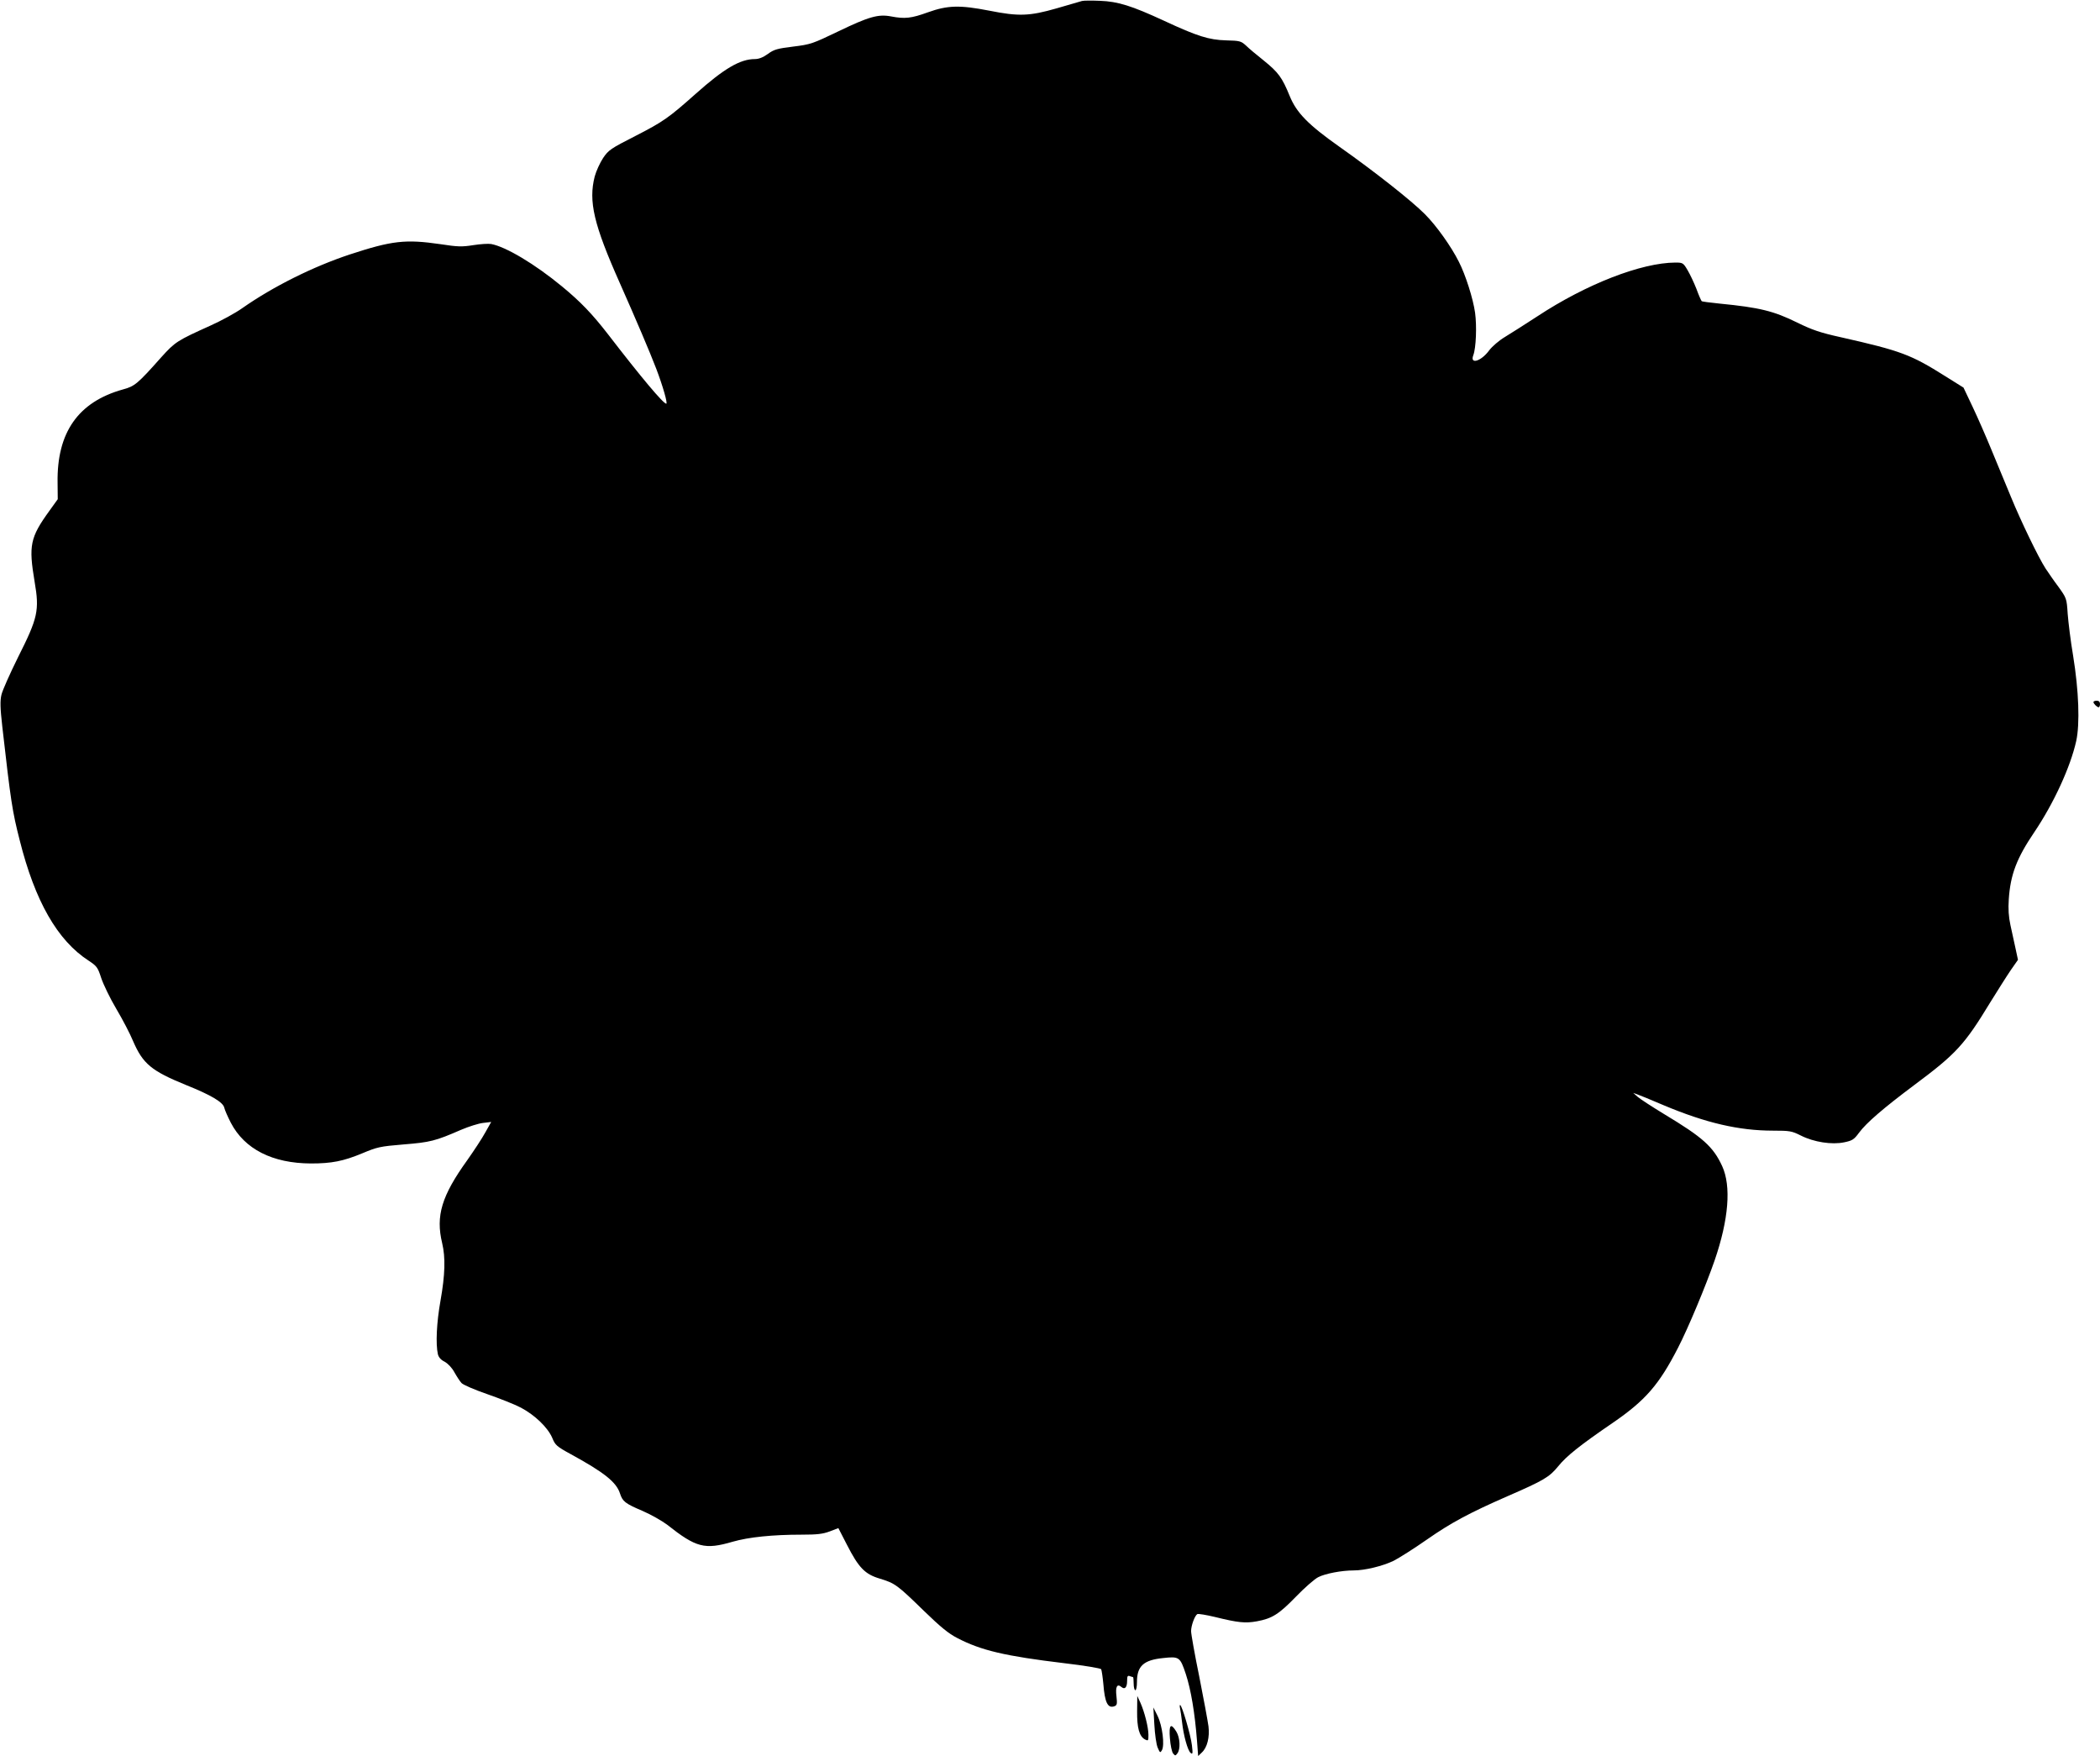 <?xml version="1.0" standalone="no"?>
<!DOCTYPE svg PUBLIC "-//W3C//DTD SVG 20010904//EN"
 "http://www.w3.org/TR/2001/REC-SVG-20010904/DTD/svg10.dtd">
<svg version="1.0" xmlns="http://www.w3.org/2000/svg"
 width="1280pt" height="1070pt" viewBox="0 0 1280 1070"
 preserveAspectRatio="xMidYMid meet">
<g transform="translate(0,1070) scale(0.1,-0.1)"
fill="#000000" stroke="none">
<path d="M6595 10694 c-11 -3 -81 -23 -155 -45 -164 -47 -230 -50 -410 -14
-180 35 -254 33 -374 -10 -102 -37 -141 -41 -225 -25 -78 15 -136 -2 -321 -91
-158 -76 -170 -80 -276 -93 -96 -12 -116 -17 -154 -45 -29 -21 -55 -31 -79
-31 -90 0 -188 -58 -361 -212 -164 -146 -198 -170 -368 -257 -149 -76 -163
-85 -196 -134 -19 -29 -42 -79 -51 -112 -39 -152 -6 -293 153 -650 102 -230
182 -418 222 -522 40 -105 71 -213 61 -213 -18 0 -151 158 -355 423 -97 125
-167 198 -281 292 -165 136 -341 241 -431 258 -17 3 -66 0 -110 -7 -69 -11
-95 -10 -199 6 -214 31 -295 22 -554 -63 -223 -74 -466 -195 -653 -326 -42
-30 -130 -78 -195 -107 -204 -92 -215 -99 -300 -193 -144 -162 -162 -177 -233
-196 -274 -76 -404 -263 -399 -569 l1 -100 -51 -71 c-118 -163 -127 -211 -90
-432 30 -175 20 -220 -101 -460 -49 -99 -95 -202 -101 -228 -9 -38 -8 -79 5
-195 52 -457 61 -516 106 -692 93 -371 230 -611 420 -734 50 -33 56 -41 77
-106 13 -39 54 -124 92 -188 38 -64 84 -152 102 -196 60 -139 112 -182 323
-268 152 -61 225 -104 233 -138 3 -14 21 -55 40 -92 84 -161 254 -247 488
-248 127 0 197 14 311 61 93 39 109 43 254 55 162 13 194 21 350 89 47 20 107
39 134 42 l50 6 -36 -64 c-19 -35 -69 -111 -110 -169 -156 -217 -193 -339
-153 -505 21 -88 18 -193 -10 -351 -24 -133 -30 -265 -16 -326 4 -18 18 -35
41 -46 21 -12 45 -37 60 -65 14 -25 33 -54 43 -65 10 -11 80 -41 155 -67 75
-26 169 -63 207 -83 85 -45 164 -121 191 -184 18 -44 26 -52 114 -100 203
-111 277 -170 299 -239 16 -49 31 -61 139 -107 51 -22 117 -60 148 -83 177
-140 229 -154 400 -104 97 28 244 43 419 43 96 0 130 4 173 20 l52 20 52 -101
c72 -141 110 -180 201 -207 92 -28 106 -38 267 -195 102 -99 152 -140 205
-167 146 -76 293 -110 650 -153 128 -15 222 -31 227 -37 3 -7 9 -46 13 -88 9
-116 27 -153 69 -137 15 6 16 15 11 61 -7 57 4 78 30 56 21 -18 35 -3 35 37 0
28 3 34 16 29 9 -3 18 -6 20 -6 2 0 4 -18 4 -40 0 -22 5 -40 10 -40 6 0 10 23
10 50 0 97 40 134 159 146 99 11 104 7 139 -98 31 -94 55 -237 68 -406 l7 -93
23 22 c32 30 48 92 40 159 -4 30 -29 166 -56 302 -28 136 -50 261 -50 278 0
34 22 94 38 104 6 3 55 -5 109 -18 138 -34 183 -39 254 -26 93 17 134 43 239
151 52 54 113 107 135 118 43 22 143 41 215 41 70 0 179 27 245 59 33 17 125
75 205 131 145 101 257 161 490 263 219 95 254 116 307 181 51 63 132 128 334
266 198 136 281 231 397 457 62 120 170 379 223 532 86 250 102 453 46 575
-55 119 -118 175 -354 317 -74 45 -146 92 -161 105 l-27 24 25 -9 c14 -5 86
-34 160 -66 257 -108 459 -155 667 -155 102 0 114 -2 170 -30 79 -40 189 -57
264 -41 49 10 60 17 90 58 45 61 150 151 337 291 254 189 306 245 462 502 46
74 102 163 126 198 l44 63 -15 70 c-8 38 -22 102 -31 142 -11 51 -14 97 -10
157 10 150 48 250 155 408 120 178 221 399 256 556 23 105 16 306 -19 521 -15
88 -29 203 -33 255 -6 94 -7 95 -57 165 -29 38 -63 89 -78 111 -44 68 -151
290 -210 434 -31 74 -84 203 -118 285 -34 83 -86 202 -117 267 l-55 116 -112
70 c-208 131 -268 154 -636 237 -127 28 -175 45 -265 89 -144 71 -229 92 -474
116 -58 6 -107 12 -109 15 -3 3 -18 36 -32 75 -15 38 -39 89 -54 114 -26 44
-29 46 -74 46 -208 -1 -543 -131 -842 -328 -74 -48 -163 -105 -198 -126 -35
-21 -77 -57 -95 -81 -49 -67 -119 -88 -97 -30 17 44 22 178 11 259 -12 86 -58
231 -99 311 -46 92 -136 219 -207 290 -79 80 -311 263 -520 410 -191 135 -262
207 -304 310 -46 113 -69 144 -158 216 -43 34 -92 75 -109 92 -30 27 -38 29
-120 31 -106 3 -176 25 -380 120 -195 90 -279 117 -389 121 -49 2 -99 2 -110
-1z"/>
<path d="M12760 6422 c0 -10 22 -32 32 -32 4 0 8 9 8 20 0 13 -7 20 -20 20
-11 0 -20 -4 -20 -8z"/>
<path d="M6931 272 c-1 -101 13 -153 48 -172 20 -10 21 -8 21 28 0 46 -24 140
-49 196 l-19 41 -1 -93z"/>
<path d="M7193 288 c3 -13 8 -50 12 -83 9 -81 34 -172 52 -187 13 -10 14 -4 8
47 -7 61 -61 245 -72 245 -3 0 -3 -10 0 -22z"/>
<path d="M7036 191 c3 -58 12 -121 20 -140 14 -33 16 -34 26 -17 18 31 3 149
-26 209 l-26 52 6 -104z"/>
<path d="M7131 106 c3 -41 12 -82 19 -91 13 -16 15 -15 27 1 19 26 16 94 -7
132 -34 55 -46 42 -39 -42z"/>
</g>
</svg>
